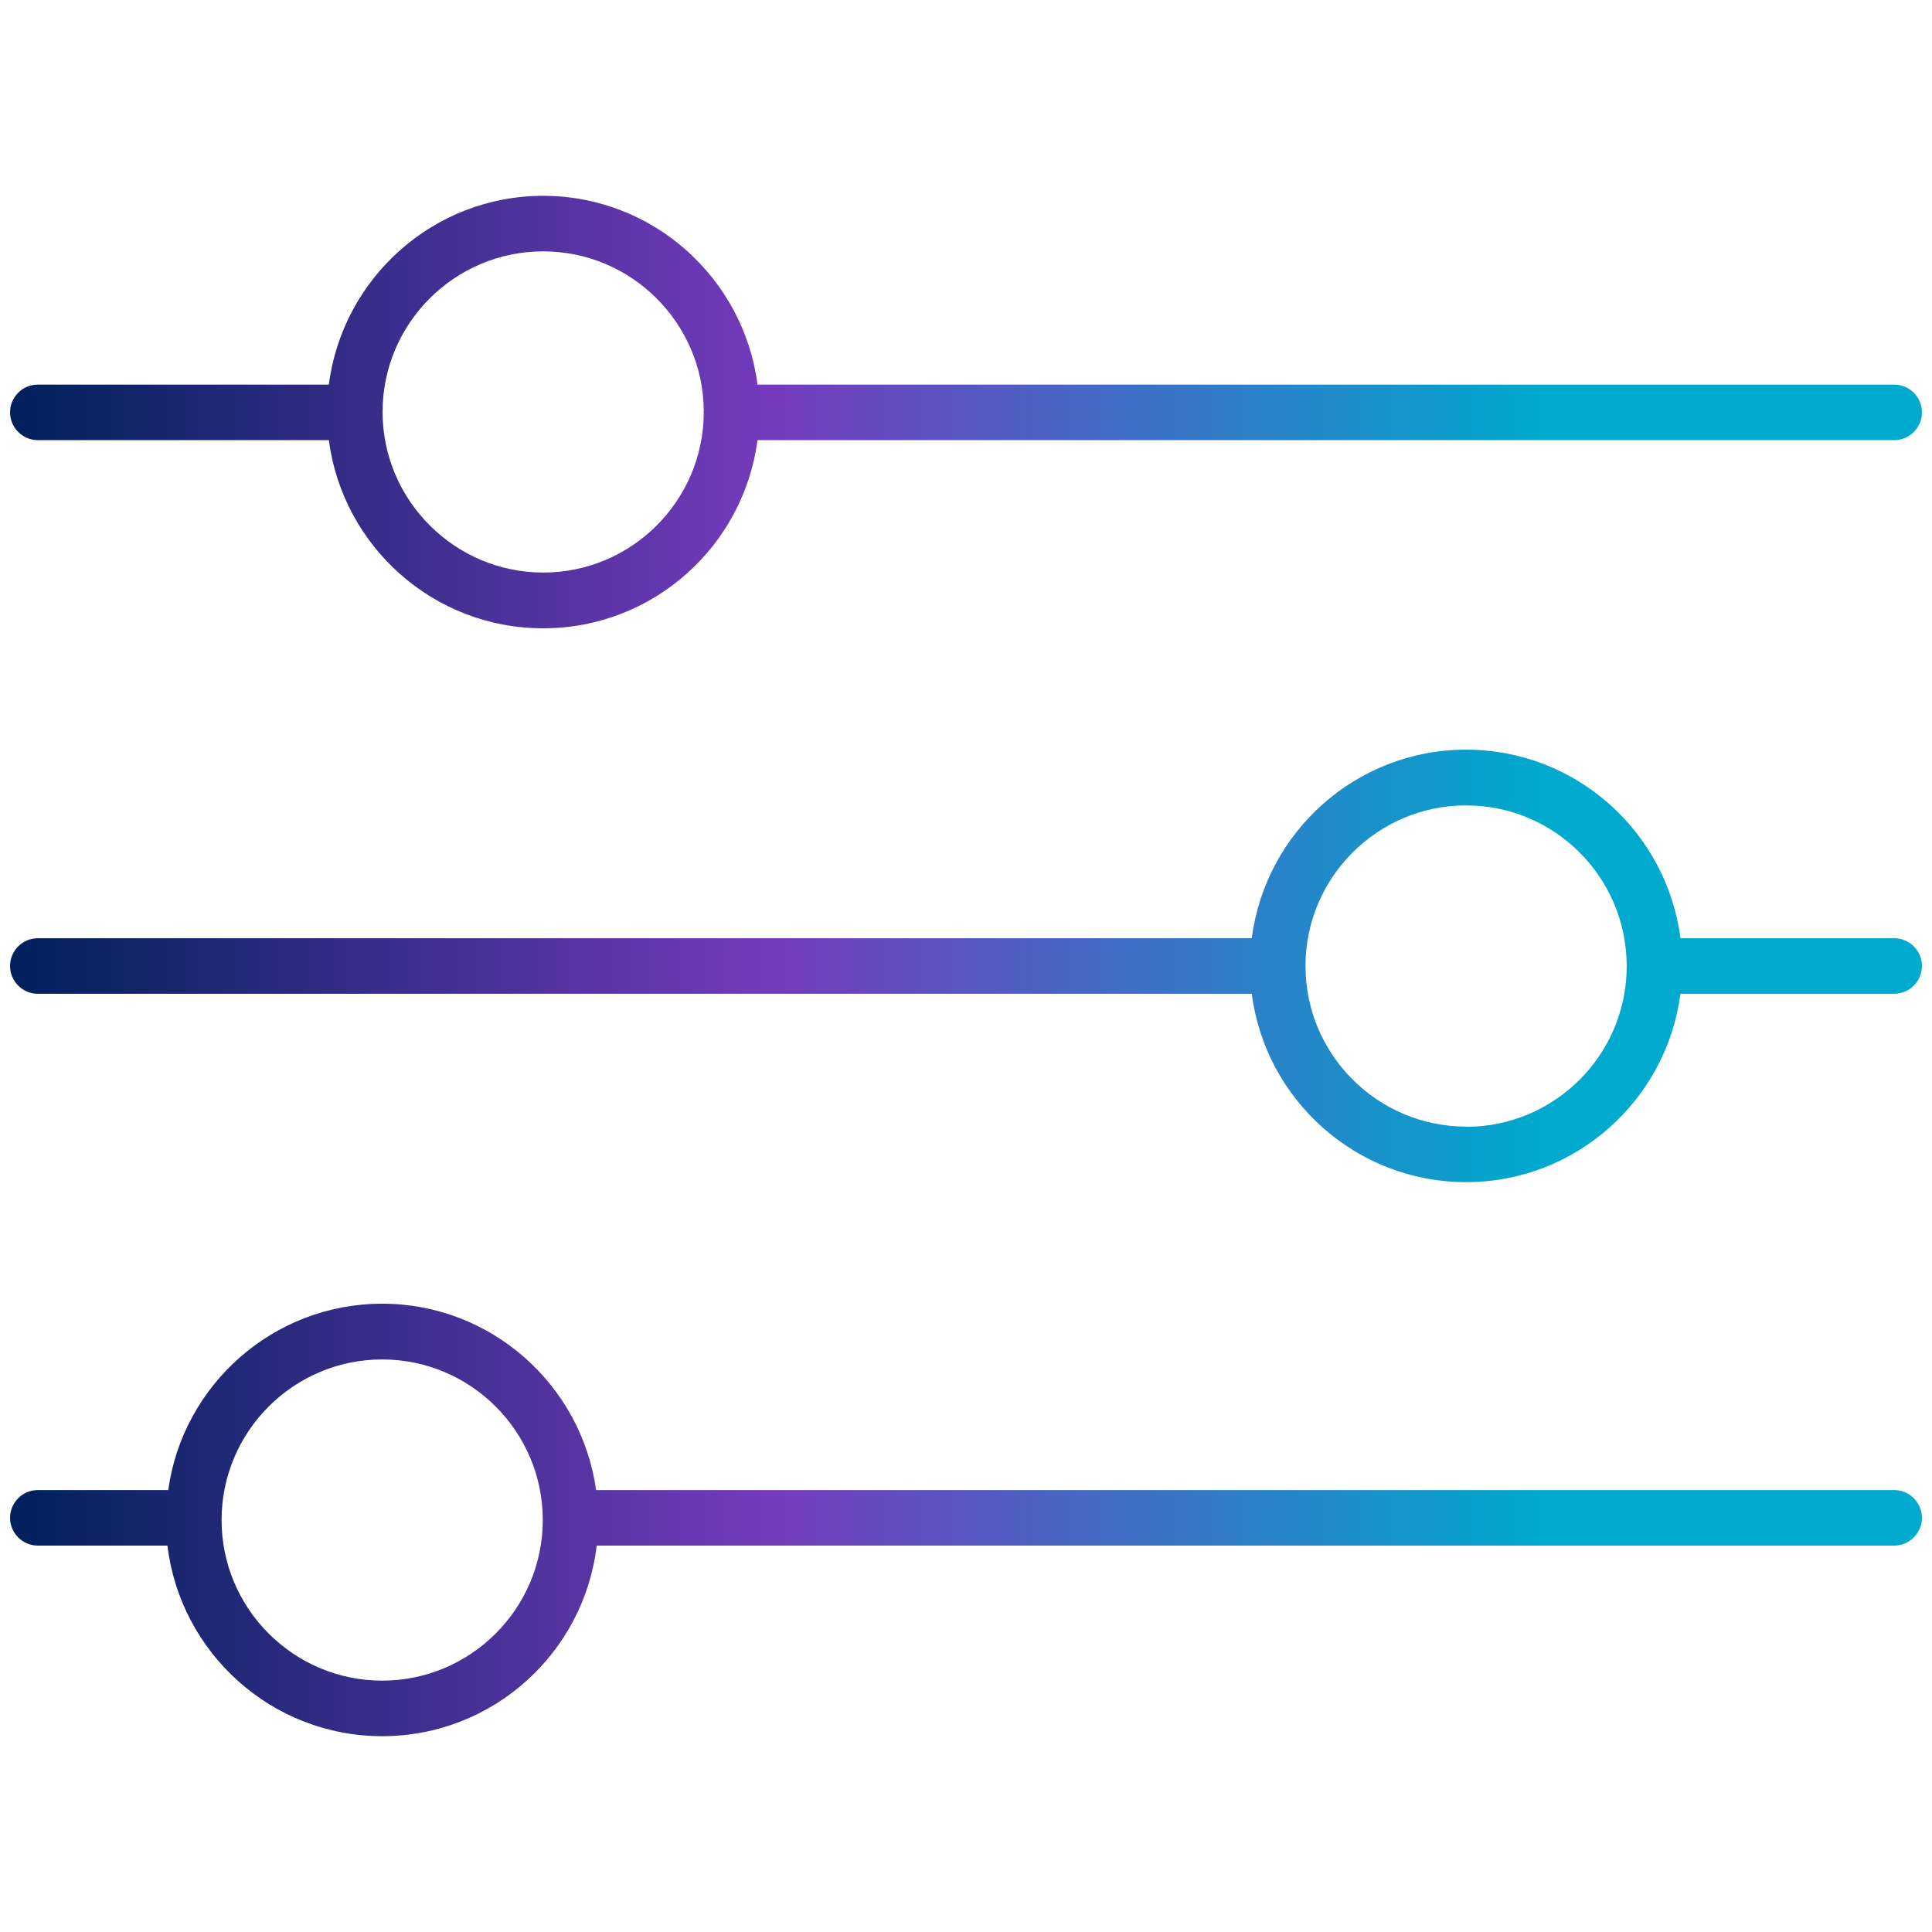 <?xml version="1.0" encoding="UTF-8"?><svg id="Layer_1" xmlns="http://www.w3.org/2000/svg" xmlns:xlink="http://www.w3.org/1999/xlink" viewBox="0 0 96 96"><defs><linearGradient id="New_Gradient_Swatch" x1=".5" y1="20.47" x2="95.5" y2="20.47" gradientUnits="userSpaceOnUse"><stop offset="0" stop-color="#00205b"/><stop offset=".4" stop-color="#753bbd"/><stop offset=".8" stop-color="#00a9ce"/></linearGradient><linearGradient id="New_Gradient_Swatch-2" y1="48" y2="48" xlink:href="#New_Gradient_Swatch"/><linearGradient id="New_Gradient_Swatch-3" y1="75.53" y2="75.53" xlink:href="#New_Gradient_Swatch"/></defs><path d="M1.88,21.87h14.46c.69,5.27,5.19,9.35,10.65,9.35s9.96-4.08,10.65-9.35h56.48c.76,0,1.38-.62,1.38-1.38s-.62-1.38-1.38-1.38H37.64c-.68-5.28-5.19-9.38-10.65-9.38s-9.97,4.1-10.65,9.38H1.88c-.76,0-1.38,.62-1.38,1.38s.62,1.38,1.38,1.38ZM26.99,12.49c4.38,0,7.95,3.55,7.98,7.93,0,.02-.01,.04-.01,.06,0,.02,.01,.04,.01,.06-.04,4.37-3.6,7.91-7.98,7.91s-7.98-3.58-7.98-7.98,3.58-7.98,7.98-7.98Z" fill="url(#New_Gradient_Swatch)"/><path d="M94.12,46.62h-10.62c-.68-5.28-5.19-9.37-10.65-9.37s-9.97,4.09-10.65,9.37H1.88c-.76,0-1.38,.62-1.38,1.38s.62,1.38,1.38,1.38H62.2c.68,5.27,5.19,9.36,10.65,9.36s9.96-4.09,10.65-9.36h10.62c.76,0,1.38-.62,1.38-1.38s-.62-1.38-1.38-1.38Zm-21.27,9.36c-4.4,0-7.98-3.58-7.98-7.98s3.58-7.98,7.98-7.98,7.97,3.57,7.98,7.97c0,0,0,.01,0,.02,0,0,0,.01,0,.02-.01,4.39-3.58,7.96-7.98,7.96Z" fill="url(#New_Gradient_Swatch-2)"/><path d="M94.12,74.04H29.62c-.73-5.22-5.21-9.26-10.63-9.26s-9.91,4.04-10.63,9.26H1.88c-.76,0-1.38,.62-1.38,1.38s.62,1.38,1.38,1.38h6.44c.64,5.32,5.17,9.47,10.67,9.47s10.03-4.14,10.66-9.47H94.12c.76,0,1.38-.62,1.38-1.38s-.62-1.38-1.38-1.38Zm-75.13,9.47c-4.4,0-7.98-3.58-7.98-7.98s3.58-7.98,7.98-7.98,7.98,3.58,7.98,7.98-3.58,7.98-7.98,7.98Z" fill="url(#New_Gradient_Swatch-3)"/></svg>